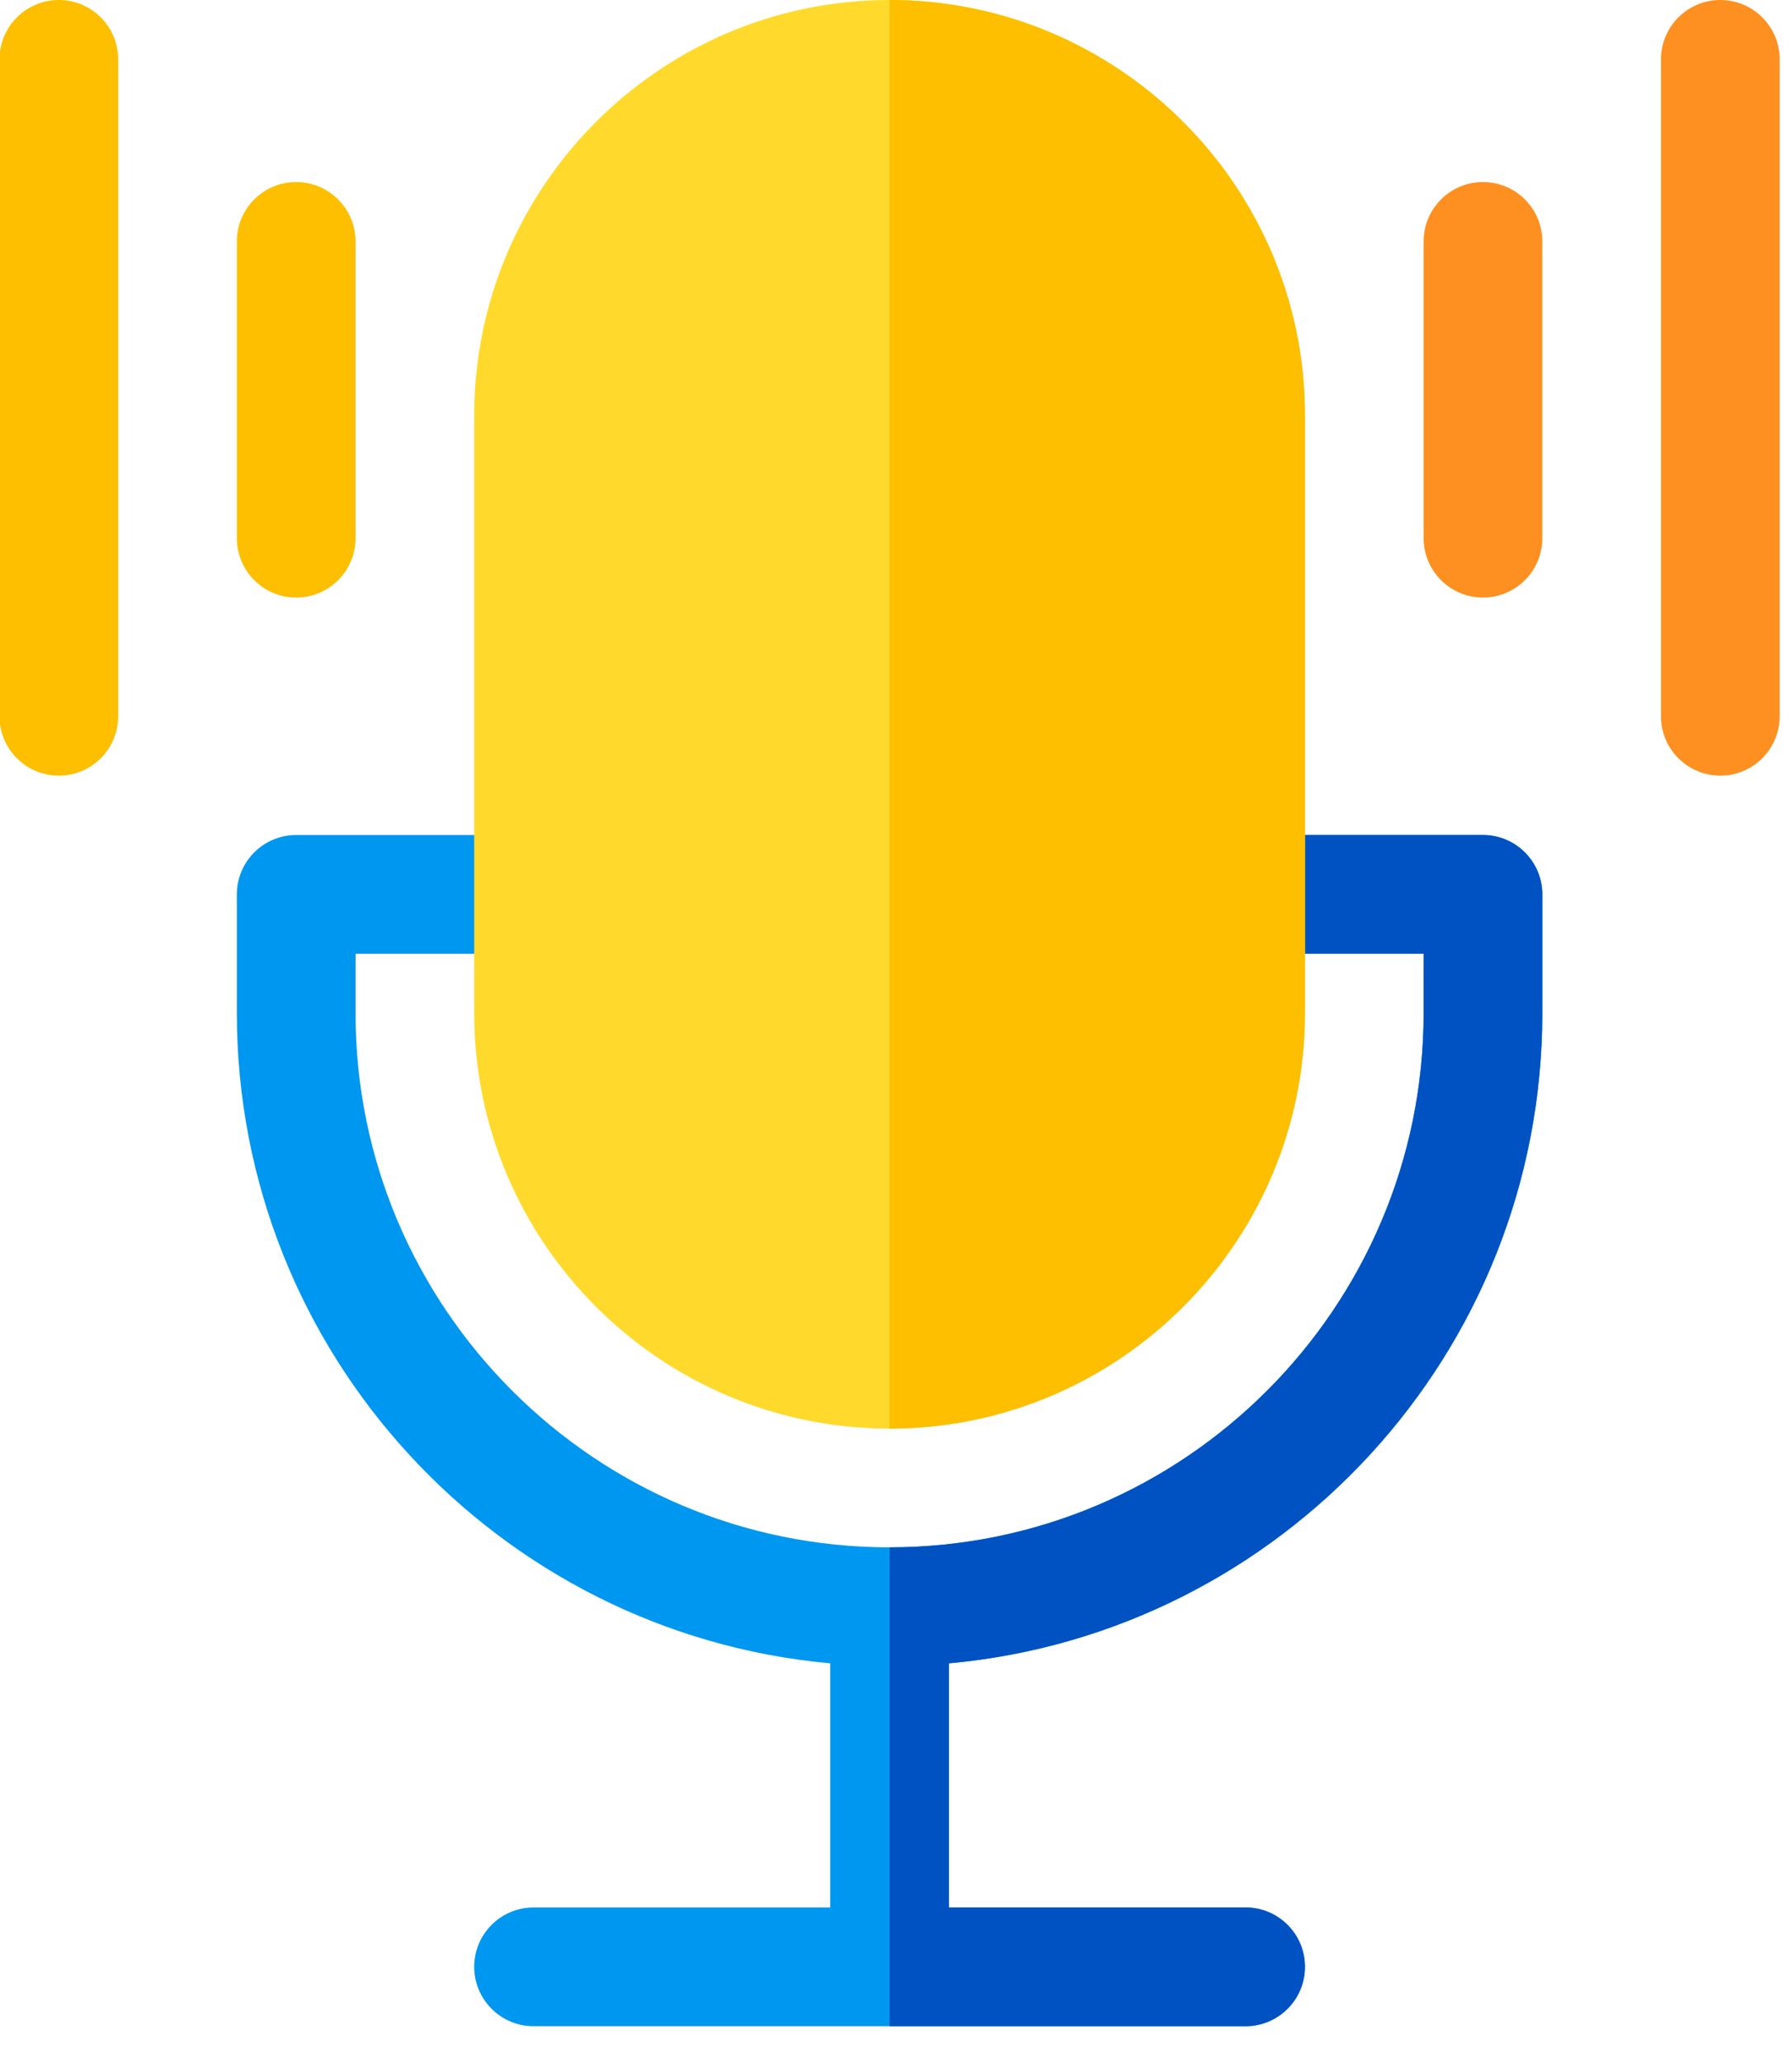 <svg xmlns="http://www.w3.org/2000/svg" xmlns:xlink="http://www.w3.org/1999/xlink" xmlns:serif="http://www.serif.com/" width="100%" height="100%" viewBox="0 0 53 61" xml:space="preserve" style="fill-rule:evenodd;clip-rule:evenodd;stroke-linejoin:round;stroke-miterlimit:2;">    <g transform="matrix(1,0,0,1,-776.692,-2620.15)">        <g transform="matrix(1,0,0,1,-1618.94,-37)">            <g transform="matrix(0.117,0,0,0.117,2391.99,2657.15)">                <path d="M421,226L421,256C421,341.92 354.98,412.71 271,420.31L271,482L346,482C354.28,482 361,488.72 361,497C361,505.28 354.28,512 346,512L166,512C157.72,512 151,505.28 151,497C151,488.72 157.72,482 166,482L241,482L241,420.31C157.02,412.71 91,341.92 91,256L91,226C91,217.72 97.72,211 106,211L156,211L156,241L121,241L121,256C121,330.44 181.56,391 256,391C330.44,391 391,330.44 391,256L391,241L356,241L356,211L406,211C414.28,211 421,217.72 421,226Z" style="fill:rgb(0,151,240);fill-rule:nonzero;"></path>                <path d="M421,226L421,256C421,341.92 354.98,412.71 271,420.31L271,482L346,482C354.28,482 361,488.72 361,497C361,505.28 354.28,512 346,512L256,512L256,391C330.44,391 391,330.44 391,256L391,241L356,241L356,211L406,211C414.28,211 421,217.72 421,226Z" style="fill:rgb(0,82,194);fill-rule:nonzero;"></path>                <path d="M256,0C198.103,0 151,47.103 151,105L151,256C151,313.897 198.103,361 256,361C313.897,361 361,313.897 361,256L361,105C361,47.103 313.897,0 256,0Z" style="fill:rgb(255,218,45);fill-rule:nonzero;"></path>                <path d="M361,105L361,256C361,313.9 313.9,361 256,361L256,0C313.9,0 361,47.1 361,105Z" style="fill:rgb(253,191,0);fill-rule:nonzero;"></path>                <path d="M106,46C97.716,46 91,52.716 91,61L91,136C91,144.284 97.716,151 106,151C114.284,151 121,144.284 121,136L121,61C121,52.716 114.284,46 106,46Z" style="fill:rgb(253,191,0);fill-rule:nonzero;"></path>                <path d="M46,0C37.716,0 31,6.716 31,15L31,181C31,189.284 37.716,196 46,196C54.284,196 61,189.284 61,181L61,15C61,6.716 54.284,0 46,0Z" style="fill:rgb(253,191,0);fill-rule:nonzero;"></path>                <path d="M406,46C397.716,46 391,52.716 391,61L391,136C391,144.284 397.716,151 406,151C414.284,151 421,144.284 421,136L421,61C421,52.716 414.284,46 406,46Z" style="fill:rgb(254,144,34);fill-rule:nonzero;"></path>                <path d="M466,0C457.716,0 451,6.716 451,15L451,181C451,189.284 457.716,196 466,196C474.284,196 481,189.284 481,181L481,15C481,6.716 474.284,0 466,0Z" style="fill:rgb(254,144,34);fill-rule:nonzero;"></path>            </g>        </g>    </g></svg>